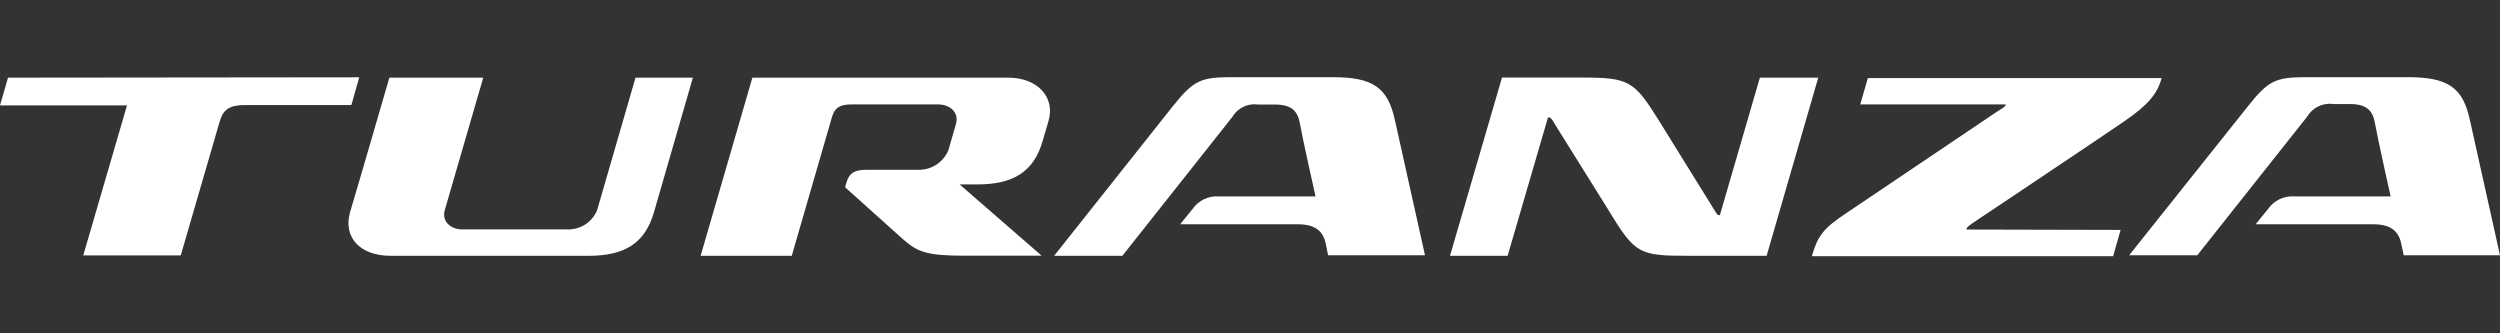 <svg width="120" height="16" viewBox="0 0 120 16" fill="none" xmlns="http://www.w3.org/2000/svg">
<rect x="0" y="0" width="120" height="16" fill="#333333" stroke="none"/>
<path fill-rule="evenodd" clip-rule="evenodd" d="M58.494 9.428H63.145C63.083 9.151 62.502 6.55 62.4 5.948C62.292 5.312 61.98 5.018 61.2 5.018H60.402C60.157 4.982 59.907 5.019 59.683 5.126C59.46 5.233 59.273 5.404 59.148 5.618L53.874 12.278H50.598L56.25 5.156C57.3 3.83 57.636 3.704 59.16 3.704H63.96C65.904 3.704 66.618 4.196 66.96 5.786L68.4 12.254H63.75L63.636 11.696C63.504 11.06 63.09 10.766 62.304 10.766H56.646L57.246 10.028C57.384 9.828 57.572 9.668 57.791 9.563C58.009 9.458 58.252 9.411 58.494 9.428ZM114.75 9.428H110.124C109.881 9.411 109.637 9.457 109.418 9.562C109.198 9.667 109.009 9.828 108.87 10.028L108.27 10.766H113.928C114.714 10.766 115.128 11.06 115.26 11.696L115.38 12.254H120L118.56 5.786C118.224 4.196 117.51 3.704 115.56 3.704H110.76C109.236 3.704 108.9 3.83 107.856 5.156L102.198 12.254H105.468L110.748 5.594C110.875 5.379 111.064 5.208 111.289 5.101C111.515 4.994 111.767 4.957 112.014 4.994H112.8C113.58 4.994 113.892 5.288 114 5.924C114.108 6.56 114.75 9.428 114.75 9.428ZM74.622 5.942C74.442 5.636 74.424 5.636 74.304 5.636L72.366 12.278H69.6L72.096 3.722H75.906C78.21 3.722 78.438 3.878 79.638 5.804L82.224 9.974C82.434 10.328 82.44 10.328 82.554 10.328L84.474 3.728H87.276L84.798 12.278H81.006C78.714 12.278 78.48 12.176 77.28 10.202L74.622 5.942ZM28.662 10.088C28.549 10.365 28.355 10.601 28.105 10.766C27.856 10.93 27.563 11.016 27.264 11.012H22.2C21.6 11.012 21.198 10.598 21.348 10.088L23.196 3.728H18.69C18 6.128 16.8 10.196 16.8 10.196C16.464 11.396 17.286 12.272 18.732 12.278H28.254C29.994 12.278 30.948 11.678 31.386 10.202L33.258 3.728H30.504L28.662 10.088ZM0 5.06L0.384 3.728L17.244 3.71L16.866 5.042H11.748C11.016 5.042 10.71 5.264 10.548 5.822L8.676 12.26H3.996L6.096 5.06H0ZM94.392 11.018C94.392 10.94 94.392 10.904 94.806 10.628C94.806 10.628 100.806 6.62 101.958 5.828C103.11 5.036 103.554 4.508 103.758 3.746H89.658L89.292 5.012H96.27C96.27 5.096 96.27 5.102 95.838 5.372L88.638 10.22C87.486 10.982 87.246 11.342 86.97 12.296H101.43L101.79 11.036L94.392 11.018ZM46.914 8.852H46.062L49.998 12.272H46.218C44.526 12.272 44.04 12.098 43.362 11.498L40.566 8.99L40.632 8.75C40.764 8.312 41.016 8.15 41.58 8.15H44.124C44.423 8.148 44.715 8.058 44.963 7.892C45.212 7.725 45.406 7.49 45.522 7.214L45.888 5.942C46.038 5.426 45.63 5.012 45.03 5.012H40.878C40.32 5.012 40.074 5.156 39.936 5.612L38.004 12.278H33.63L36.114 3.728H48.402C49.788 3.728 50.664 4.652 50.328 5.81L50.046 6.77C49.62 8.252 48.63 8.852 46.914 8.852Z" fill="white"/>
</svg>
